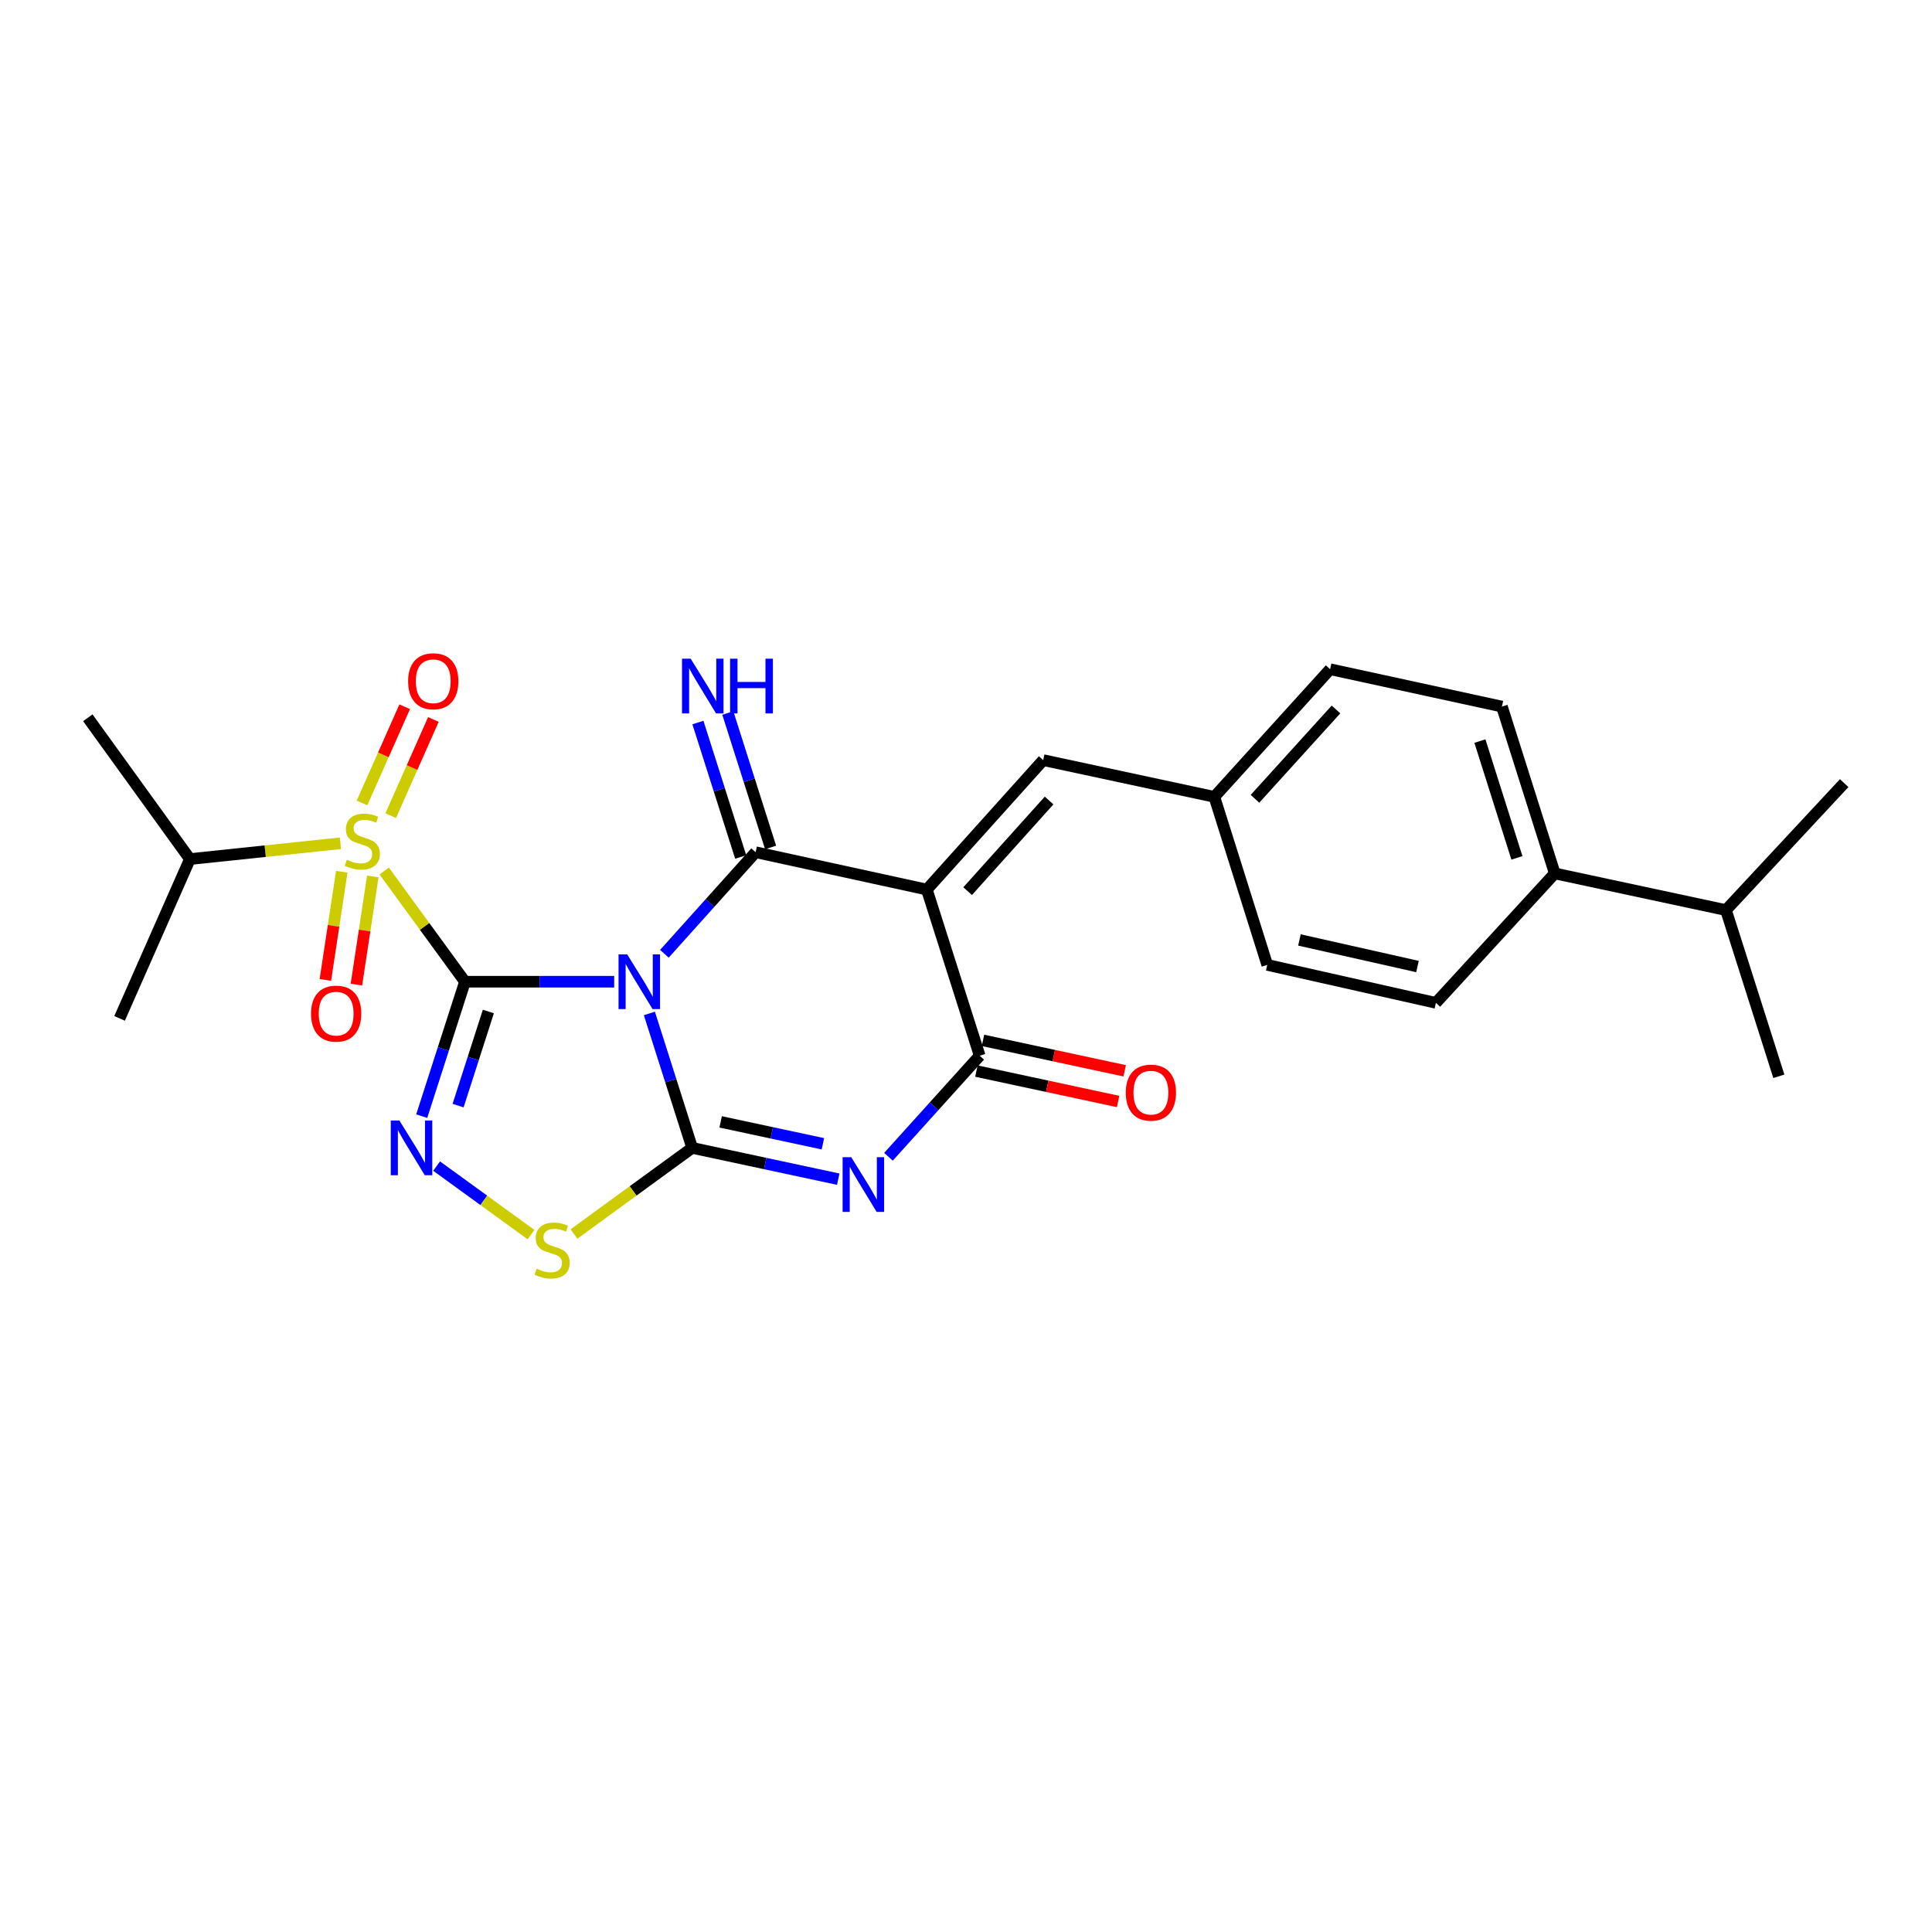 <?xml version='1.0' encoding='iso-8859-1'?>
<svg version='1.1' baseProfile='full'
              xmlns='http://www.w3.org/2000/svg'
                      xmlns:rdkit='http://www.rdkit.org/xml'
                      xmlns:xlink='http://www.w3.org/1999/xlink'
                  xml:space='preserve'
width='1000px' height='1000px' viewBox='0 0 1000 1000'>
<!-- END OF HEADER -->
<rect style='opacity:1.0;fill:#FFFFFF;stroke:none' width='1000' height='1000' x='0' y='0'> </rect>
<path class='bond-0' d='M 240.665,508.136 L 279.282,508.136' style='fill:none;fill-rule:evenodd;stroke:#000000;stroke-width:6px;stroke-linecap:butt;stroke-linejoin:miter;stroke-opacity:1' />
<path class='bond-0' d='M 279.282,508.136 L 317.899,508.136' style='fill:none;fill-rule:evenodd;stroke:#0000FF;stroke-width:6px;stroke-linecap:butt;stroke-linejoin:miter;stroke-opacity:1' />
<path class='bond-3' d='M 240.665,508.136 L 219.762,479.482' style='fill:none;fill-rule:evenodd;stroke:#000000;stroke-width:6px;stroke-linecap:butt;stroke-linejoin:miter;stroke-opacity:1' />
<path class='bond-3' d='M 219.762,479.482 L 198.859,450.828' style='fill:none;fill-rule:evenodd;stroke:#CCCC00;stroke-width:6px;stroke-linecap:butt;stroke-linejoin:miter;stroke-opacity:1' />
<path class='bond-6' d='M 240.665,508.136 L 229.472,542.929' style='fill:none;fill-rule:evenodd;stroke:#000000;stroke-width:6px;stroke-linecap:butt;stroke-linejoin:miter;stroke-opacity:1' />
<path class='bond-6' d='M 229.472,542.929 L 218.28,577.723' style='fill:none;fill-rule:evenodd;stroke:#0000FF;stroke-width:6px;stroke-linecap:butt;stroke-linejoin:miter;stroke-opacity:1' />
<path class='bond-6' d='M 252.774,523.549 L 244.939,547.905' style='fill:none;fill-rule:evenodd;stroke:#000000;stroke-width:6px;stroke-linecap:butt;stroke-linejoin:miter;stroke-opacity:1' />
<path class='bond-6' d='M 244.939,547.905 L 237.105,572.26' style='fill:none;fill-rule:evenodd;stroke:#0000FF;stroke-width:6px;stroke-linecap:butt;stroke-linejoin:miter;stroke-opacity:1' />
<path class='bond-1' d='M 336.119,524.552 L 347.191,559.347' style='fill:none;fill-rule:evenodd;stroke:#0000FF;stroke-width:6px;stroke-linecap:butt;stroke-linejoin:miter;stroke-opacity:1' />
<path class='bond-1' d='M 347.191,559.347 L 358.264,594.142' style='fill:none;fill-rule:evenodd;stroke:#000000;stroke-width:6px;stroke-linecap:butt;stroke-linejoin:miter;stroke-opacity:1' />
<path class='bond-2' d='M 343.888,493.675 L 367.504,467.389' style='fill:none;fill-rule:evenodd;stroke:#0000FF;stroke-width:6px;stroke-linecap:butt;stroke-linejoin:miter;stroke-opacity:1' />
<path class='bond-2' d='M 367.504,467.389 L 391.121,441.104' style='fill:none;fill-rule:evenodd;stroke:#000000;stroke-width:6px;stroke-linecap:butt;stroke-linejoin:miter;stroke-opacity:1' />
<path class='bond-5' d='M 358.264,594.142 L 396.068,602.24' style='fill:none;fill-rule:evenodd;stroke:#000000;stroke-width:6px;stroke-linecap:butt;stroke-linejoin:miter;stroke-opacity:1' />
<path class='bond-5' d='M 396.068,602.24 L 433.873,610.338' style='fill:none;fill-rule:evenodd;stroke:#0000FF;stroke-width:6px;stroke-linecap:butt;stroke-linejoin:miter;stroke-opacity:1' />
<path class='bond-5' d='M 373.008,580.684 L 399.472,586.353' style='fill:none;fill-rule:evenodd;stroke:#000000;stroke-width:6px;stroke-linecap:butt;stroke-linejoin:miter;stroke-opacity:1' />
<path class='bond-5' d='M 399.472,586.353 L 425.935,592.021' style='fill:none;fill-rule:evenodd;stroke:#0000FF;stroke-width:6px;stroke-linecap:butt;stroke-linejoin:miter;stroke-opacity:1' />
<path class='bond-26' d='M 358.264,594.142 L 327.683,616.424' style='fill:none;fill-rule:evenodd;stroke:#000000;stroke-width:6px;stroke-linecap:butt;stroke-linejoin:miter;stroke-opacity:1' />
<path class='bond-26' d='M 327.683,616.424 L 297.102,638.707' style='fill:none;fill-rule:evenodd;stroke:#CCCC00;stroke-width:6px;stroke-linecap:butt;stroke-linejoin:miter;stroke-opacity:1' />
<path class='bond-4' d='M 391.121,441.104 L 479.726,460.439' style='fill:none;fill-rule:evenodd;stroke:#000000;stroke-width:6px;stroke-linecap:butt;stroke-linejoin:miter;stroke-opacity:1' />
<path class='bond-10' d='M 398.862,438.64 L 387.79,403.846' style='fill:none;fill-rule:evenodd;stroke:#000000;stroke-width:6px;stroke-linecap:butt;stroke-linejoin:miter;stroke-opacity:1' />
<path class='bond-10' d='M 387.79,403.846 L 376.717,369.051' style='fill:none;fill-rule:evenodd;stroke:#0000FF;stroke-width:6px;stroke-linecap:butt;stroke-linejoin:miter;stroke-opacity:1' />
<path class='bond-10' d='M 383.379,443.567 L 372.307,408.773' style='fill:none;fill-rule:evenodd;stroke:#000000;stroke-width:6px;stroke-linecap:butt;stroke-linejoin:miter;stroke-opacity:1' />
<path class='bond-10' d='M 372.307,408.773 L 361.234,373.978' style='fill:none;fill-rule:evenodd;stroke:#0000FF;stroke-width:6px;stroke-linecap:butt;stroke-linejoin:miter;stroke-opacity:1' />
<path class='bond-11' d='M 202.22,422.202 L 213.268,397.304' style='fill:none;fill-rule:evenodd;stroke:#CCCC00;stroke-width:6px;stroke-linecap:butt;stroke-linejoin:miter;stroke-opacity:1' />
<path class='bond-11' d='M 213.268,397.304 L 224.316,372.405' style='fill:none;fill-rule:evenodd;stroke:#FF0000;stroke-width:6px;stroke-linecap:butt;stroke-linejoin:miter;stroke-opacity:1' />
<path class='bond-11' d='M 187.369,415.612 L 198.417,390.714' style='fill:none;fill-rule:evenodd;stroke:#CCCC00;stroke-width:6px;stroke-linecap:butt;stroke-linejoin:miter;stroke-opacity:1' />
<path class='bond-11' d='M 198.417,390.714 L 209.465,365.815' style='fill:none;fill-rule:evenodd;stroke:#FF0000;stroke-width:6px;stroke-linecap:butt;stroke-linejoin:miter;stroke-opacity:1' />
<path class='bond-12' d='M 176.895,451.211 L 172.652,479.211' style='fill:none;fill-rule:evenodd;stroke:#CCCC00;stroke-width:6px;stroke-linecap:butt;stroke-linejoin:miter;stroke-opacity:1' />
<path class='bond-12' d='M 172.652,479.211 L 168.408,507.212' style='fill:none;fill-rule:evenodd;stroke:#FF0000;stroke-width:6px;stroke-linecap:butt;stroke-linejoin:miter;stroke-opacity:1' />
<path class='bond-12' d='M 192.96,453.646 L 188.716,481.646' style='fill:none;fill-rule:evenodd;stroke:#CCCC00;stroke-width:6px;stroke-linecap:butt;stroke-linejoin:miter;stroke-opacity:1' />
<path class='bond-12' d='M 188.716,481.646 L 184.473,509.646' style='fill:none;fill-rule:evenodd;stroke:#FF0000;stroke-width:6px;stroke-linecap:butt;stroke-linejoin:miter;stroke-opacity:1' />
<path class='bond-14' d='M 176.202,436.479 L 137.249,440.565' style='fill:none;fill-rule:evenodd;stroke:#CCCC00;stroke-width:6px;stroke-linecap:butt;stroke-linejoin:miter;stroke-opacity:1' />
<path class='bond-14' d='M 137.249,440.565 L 98.296,444.651' style='fill:none;fill-rule:evenodd;stroke:#000000;stroke-width:6px;stroke-linecap:butt;stroke-linejoin:miter;stroke-opacity:1' />
<path class='bond-7' d='M 479.726,460.439 L 507.086,546.445' style='fill:none;fill-rule:evenodd;stroke:#000000;stroke-width:6px;stroke-linecap:butt;stroke-linejoin:miter;stroke-opacity:1' />
<path class='bond-9' d='M 479.726,460.439 L 539.961,393.434' style='fill:none;fill-rule:evenodd;stroke:#000000;stroke-width:6px;stroke-linecap:butt;stroke-linejoin:miter;stroke-opacity:1' />
<path class='bond-9' d='M 500.845,461.251 L 543.009,414.347' style='fill:none;fill-rule:evenodd;stroke:#000000;stroke-width:6px;stroke-linecap:butt;stroke-linejoin:miter;stroke-opacity:1' />
<path class='bond-27' d='M 459.864,598.743 L 483.475,572.594' style='fill:none;fill-rule:evenodd;stroke:#0000FF;stroke-width:6px;stroke-linecap:butt;stroke-linejoin:miter;stroke-opacity:1' />
<path class='bond-27' d='M 483.475,572.594 L 507.086,546.445' style='fill:none;fill-rule:evenodd;stroke:#000000;stroke-width:6px;stroke-linecap:butt;stroke-linejoin:miter;stroke-opacity:1' />
<path class='bond-8' d='M 225.986,603.567 L 250.419,621.297' style='fill:none;fill-rule:evenodd;stroke:#0000FF;stroke-width:6px;stroke-linecap:butt;stroke-linejoin:miter;stroke-opacity:1' />
<path class='bond-8' d='M 250.419,621.297 L 274.853,639.027' style='fill:none;fill-rule:evenodd;stroke:#CCCC00;stroke-width:6px;stroke-linecap:butt;stroke-linejoin:miter;stroke-opacity:1' />
<path class='bond-13' d='M 505.381,554.388 L 542.055,562.259' style='fill:none;fill-rule:evenodd;stroke:#000000;stroke-width:6px;stroke-linecap:butt;stroke-linejoin:miter;stroke-opacity:1' />
<path class='bond-13' d='M 542.055,562.259 L 578.73,570.131' style='fill:none;fill-rule:evenodd;stroke:#FF0000;stroke-width:6px;stroke-linecap:butt;stroke-linejoin:miter;stroke-opacity:1' />
<path class='bond-13' d='M 508.791,538.502 L 545.465,546.373' style='fill:none;fill-rule:evenodd;stroke:#000000;stroke-width:6px;stroke-linecap:butt;stroke-linejoin:miter;stroke-opacity:1' />
<path class='bond-13' d='M 545.465,546.373 L 582.139,554.244' style='fill:none;fill-rule:evenodd;stroke:#FF0000;stroke-width:6px;stroke-linecap:butt;stroke-linejoin:miter;stroke-opacity:1' />
<path class='bond-16' d='M 539.961,393.434 L 628.548,412.453' style='fill:none;fill-rule:evenodd;stroke:#000000;stroke-width:6px;stroke-linecap:butt;stroke-linejoin:miter;stroke-opacity:1' />
<path class='bond-22' d='M 98.296,444.651 L 45.455,371.518' style='fill:none;fill-rule:evenodd;stroke:#000000;stroke-width:6px;stroke-linecap:butt;stroke-linejoin:miter;stroke-opacity:1' />
<path class='bond-23' d='M 98.296,444.651 L 61.892,527.11' style='fill:none;fill-rule:evenodd;stroke:#000000;stroke-width:6px;stroke-linecap:butt;stroke-linejoin:miter;stroke-opacity:1' />
<path class='bond-15' d='M 804.748,452.08 L 777.389,365.722' style='fill:none;fill-rule:evenodd;stroke:#000000;stroke-width:6px;stroke-linecap:butt;stroke-linejoin:miter;stroke-opacity:1' />
<path class='bond-15' d='M 785.155,444.034 L 766.003,383.583' style='fill:none;fill-rule:evenodd;stroke:#000000;stroke-width:6px;stroke-linecap:butt;stroke-linejoin:miter;stroke-opacity:1' />
<path class='bond-19' d='M 804.748,452.08 L 893.354,471.063' style='fill:none;fill-rule:evenodd;stroke:#000000;stroke-width:6px;stroke-linecap:butt;stroke-linejoin:miter;stroke-opacity:1' />
<path class='bond-28' d='M 804.748,452.08 L 743.214,519.076' style='fill:none;fill-rule:evenodd;stroke:#000000;stroke-width:6px;stroke-linecap:butt;stroke-linejoin:miter;stroke-opacity:1' />
<path class='bond-20' d='M 628.548,412.453 L 655.926,499.425' style='fill:none;fill-rule:evenodd;stroke:#000000;stroke-width:6px;stroke-linecap:butt;stroke-linejoin:miter;stroke-opacity:1' />
<path class='bond-21' d='M 628.548,412.453 L 688.467,346.387' style='fill:none;fill-rule:evenodd;stroke:#000000;stroke-width:6px;stroke-linecap:butt;stroke-linejoin:miter;stroke-opacity:1' />
<path class='bond-21' d='M 649.571,413.459 L 691.515,367.213' style='fill:none;fill-rule:evenodd;stroke:#000000;stroke-width:6px;stroke-linecap:butt;stroke-linejoin:miter;stroke-opacity:1' />
<path class='bond-17' d='M 777.389,365.722 L 688.467,346.387' style='fill:none;fill-rule:evenodd;stroke:#000000;stroke-width:6px;stroke-linecap:butt;stroke-linejoin:miter;stroke-opacity:1' />
<path class='bond-18' d='M 743.214,519.076 L 655.926,499.425' style='fill:none;fill-rule:evenodd;stroke:#000000;stroke-width:6px;stroke-linecap:butt;stroke-linejoin:miter;stroke-opacity:1' />
<path class='bond-18' d='M 733.689,500.277 L 672.588,486.521' style='fill:none;fill-rule:evenodd;stroke:#000000;stroke-width:6px;stroke-linecap:butt;stroke-linejoin:miter;stroke-opacity:1' />
<path class='bond-24' d='M 893.354,471.063 L 920.723,557.087' style='fill:none;fill-rule:evenodd;stroke:#000000;stroke-width:6px;stroke-linecap:butt;stroke-linejoin:miter;stroke-opacity:1' />
<path class='bond-25' d='M 893.354,471.063 L 954.545,405.34' style='fill:none;fill-rule:evenodd;stroke:#000000;stroke-width:6px;stroke-linecap:butt;stroke-linejoin:miter;stroke-opacity:1' />
<path  class='atom-1' d='M 324.635 493.976
L 333.915 508.976
Q 334.835 510.456, 336.315 513.136
Q 337.795 515.816, 337.875 515.976
L 337.875 493.976
L 341.635 493.976
L 341.635 522.296
L 337.755 522.296
L 327.795 505.896
Q 326.635 503.976, 325.395 501.776
Q 324.195 499.576, 323.835 498.896
L 323.835 522.296
L 320.155 522.296
L 320.155 493.976
L 324.635 493.976
' fill='#0000FF'/>
<path  class='atom-4' d='M 179.525 445.011
Q 179.845 445.131, 181.165 445.691
Q 182.485 446.251, 183.925 446.611
Q 185.405 446.931, 186.845 446.931
Q 189.525 446.931, 191.085 445.651
Q 192.645 444.331, 192.645 442.051
Q 192.645 440.491, 191.845 439.531
Q 191.085 438.571, 189.885 438.051
Q 188.685 437.531, 186.685 436.931
Q 184.165 436.171, 182.645 435.451
Q 181.165 434.731, 180.085 433.211
Q 179.045 431.691, 179.045 429.131
Q 179.045 425.571, 181.445 423.371
Q 183.885 421.171, 188.685 421.171
Q 191.965 421.171, 195.685 422.731
L 194.765 425.811
Q 191.365 424.411, 188.805 424.411
Q 186.045 424.411, 184.525 425.571
Q 183.005 426.691, 183.045 428.651
Q 183.045 430.171, 183.805 431.091
Q 184.605 432.011, 185.725 432.531
Q 186.885 433.051, 188.805 433.651
Q 191.365 434.451, 192.885 435.251
Q 194.405 436.051, 195.485 437.691
Q 196.605 439.291, 196.605 442.051
Q 196.605 445.971, 193.965 448.091
Q 191.365 450.171, 187.005 450.171
Q 184.485 450.171, 182.565 449.611
Q 180.685 449.091, 178.445 448.171
L 179.525 445.011
' fill='#CCCC00'/>
<path  class='atom-6' d='M 440.618 598.965
L 449.898 613.965
Q 450.818 615.445, 452.298 618.125
Q 453.778 620.805, 453.858 620.965
L 453.858 598.965
L 457.618 598.965
L 457.618 627.285
L 453.738 627.285
L 443.778 610.885
Q 442.618 608.965, 441.378 606.765
Q 440.178 604.565, 439.818 603.885
L 439.818 627.285
L 436.138 627.285
L 436.138 598.965
L 440.618 598.965
' fill='#0000FF'/>
<path  class='atom-7' d='M 206.738 579.982
L 216.018 594.982
Q 216.938 596.462, 218.418 599.142
Q 219.898 601.822, 219.978 601.982
L 219.978 579.982
L 223.738 579.982
L 223.738 608.302
L 219.858 608.302
L 209.898 591.902
Q 208.738 589.982, 207.498 587.782
Q 206.298 585.582, 205.938 584.902
L 205.938 608.302
L 202.258 608.302
L 202.258 579.982
L 206.738 579.982
' fill='#0000FF'/>
<path  class='atom-9' d='M 277.78 656.676
Q 278.1 656.796, 279.42 657.356
Q 280.74 657.916, 282.18 658.276
Q 283.66 658.596, 285.1 658.596
Q 287.78 658.596, 289.34 657.316
Q 290.9 655.996, 290.9 653.716
Q 290.9 652.156, 290.1 651.196
Q 289.34 650.236, 288.14 649.716
Q 286.94 649.196, 284.94 648.596
Q 282.42 647.836, 280.9 647.116
Q 279.42 646.396, 278.34 644.876
Q 277.3 643.356, 277.3 640.796
Q 277.3 637.236, 279.7 635.036
Q 282.14 632.836, 286.94 632.836
Q 290.22 632.836, 293.94 634.396
L 293.02 637.476
Q 289.62 636.076, 287.06 636.076
Q 284.3 636.076, 282.78 637.236
Q 281.26 638.356, 281.3 640.316
Q 281.3 641.836, 282.06 642.756
Q 282.86 643.676, 283.98 644.196
Q 285.14 644.716, 287.06 645.316
Q 289.62 646.116, 291.14 646.916
Q 292.66 647.716, 293.74 649.356
Q 294.86 650.956, 294.86 653.716
Q 294.86 657.636, 292.22 659.756
Q 289.62 661.836, 285.26 661.836
Q 282.74 661.836, 280.82 661.276
Q 278.94 660.756, 276.7 659.836
L 277.78 656.676
' fill='#CCCC00'/>
<path  class='atom-11' d='M 357.492 340.938
L 366.772 355.938
Q 367.692 357.418, 369.172 360.098
Q 370.652 362.778, 370.732 362.938
L 370.732 340.938
L 374.492 340.938
L 374.492 369.258
L 370.612 369.258
L 360.652 352.858
Q 359.492 350.938, 358.252 348.738
Q 357.052 346.538, 356.692 345.858
L 356.692 369.258
L 353.012 369.258
L 353.012 340.938
L 357.492 340.938
' fill='#0000FF'/>
<path  class='atom-11' d='M 377.892 340.938
L 381.732 340.938
L 381.732 352.978
L 396.212 352.978
L 396.212 340.938
L 400.052 340.938
L 400.052 369.258
L 396.212 369.258
L 396.212 356.178
L 381.732 356.178
L 381.732 369.258
L 377.892 369.258
L 377.892 340.938
' fill='#0000FF'/>
<path  class='atom-12' d='M 211.245 352.615
Q 211.245 345.815, 214.605 342.015
Q 217.965 338.215, 224.245 338.215
Q 230.525 338.215, 233.885 342.015
Q 237.245 345.815, 237.245 352.615
Q 237.245 359.495, 233.845 363.415
Q 230.445 367.295, 224.245 367.295
Q 218.005 367.295, 214.605 363.415
Q 211.245 359.535, 211.245 352.615
M 224.245 364.095
Q 228.565 364.095, 230.885 361.215
Q 233.245 358.295, 233.245 352.615
Q 233.245 347.055, 230.885 344.255
Q 228.565 341.415, 224.245 341.415
Q 219.925 341.415, 217.565 344.215
Q 215.245 347.015, 215.245 352.615
Q 215.245 358.335, 217.565 361.215
Q 219.925 364.095, 224.245 364.095
' fill='#FF0000'/>
<path  class='atom-13' d='M 160.994 524.653
Q 160.994 517.853, 164.354 514.053
Q 167.714 510.253, 173.994 510.253
Q 180.274 510.253, 183.634 514.053
Q 186.994 517.853, 186.994 524.653
Q 186.994 531.533, 183.594 535.453
Q 180.194 539.333, 173.994 539.333
Q 167.754 539.333, 164.354 535.453
Q 160.994 531.573, 160.994 524.653
M 173.994 536.133
Q 178.314 536.133, 180.634 533.253
Q 182.994 530.333, 182.994 524.653
Q 182.994 519.093, 180.634 516.293
Q 178.314 513.453, 173.994 513.453
Q 169.674 513.453, 167.314 516.253
Q 164.994 519.053, 164.994 524.653
Q 164.994 530.373, 167.314 533.253
Q 169.674 536.133, 173.994 536.133
' fill='#FF0000'/>
<path  class='atom-14' d='M 582.7 565.544
Q 582.7 558.744, 586.06 554.944
Q 589.42 551.144, 595.7 551.144
Q 601.98 551.144, 605.34 554.944
Q 608.7 558.744, 608.7 565.544
Q 608.7 572.424, 605.3 576.344
Q 601.9 580.224, 595.7 580.224
Q 589.46 580.224, 586.06 576.344
Q 582.7 572.464, 582.7 565.544
M 595.7 577.024
Q 600.02 577.024, 602.34 574.144
Q 604.7 571.224, 604.7 565.544
Q 604.7 559.984, 602.34 557.184
Q 600.02 554.344, 595.7 554.344
Q 591.38 554.344, 589.02 557.144
Q 586.7 559.944, 586.7 565.544
Q 586.7 571.264, 589.02 574.144
Q 591.38 577.024, 595.7 577.024
' fill='#FF0000'/>
</svg>
